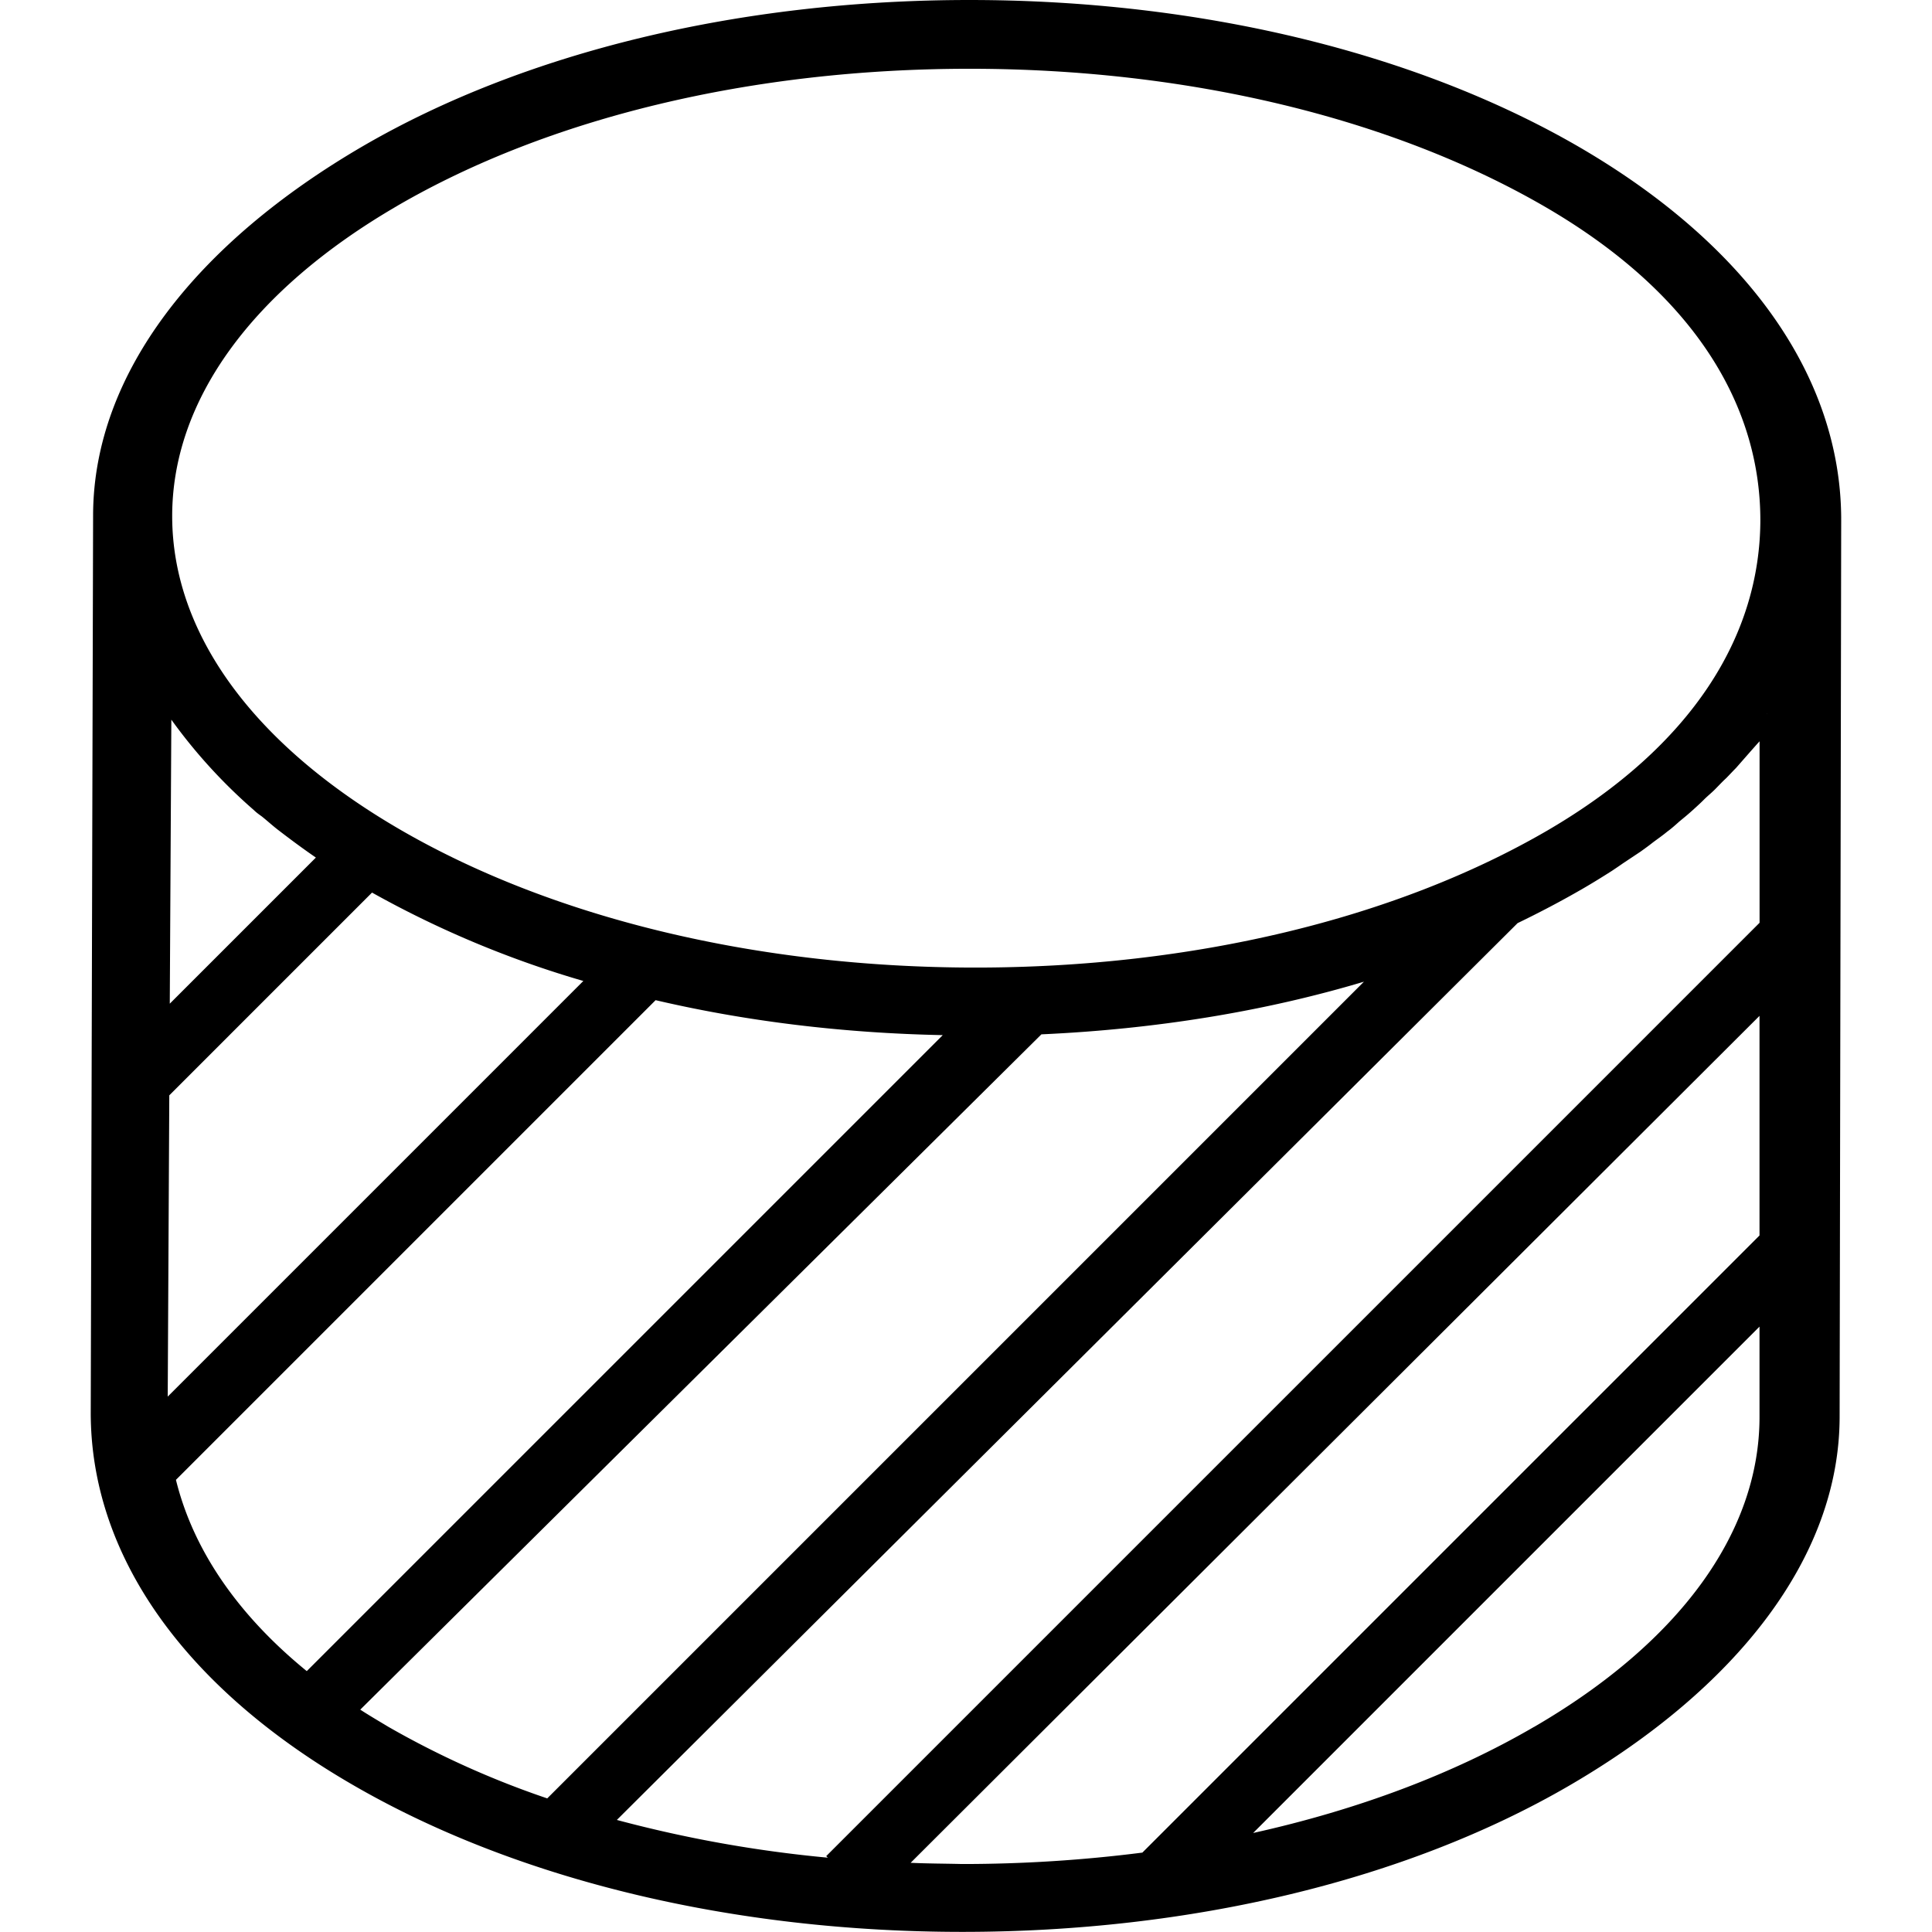 <svg xmlns:xlink="http://www.w3.org/1999/xlink" xmlns="http://www.w3.org/2000/svg" width="20" height="20"><defs><symbol id="rebar" xmlns="http://www.w3.org/2000/svg" viewBox="0 0 32 32"><path d="M30.496 8.595c-.007-2.355-1.555-4.548-4.366-6.175C23.423.858 19.845 0 16.058 0 12.265 0 8.699.859 6.012 2.42c-2.759 1.607-4.457 3.767-4.47 6.097v.013l-.039 14.854c-.007 2.368 1.542 4.568 4.366 6.194 2.707 1.562 6.279 2.42 10.072 2.42s7.359-.859 10.046-2.42c2.765-1.607 4.483-3.78 4.483-6.116l.026-14.854v-.007c-.007.007 0 0 0-.007zm-4.3 6.136c.169-.098.338-.202.501-.306.058-.039.117-.078.182-.124l.293-.195c.072-.052.137-.098.202-.15.078-.059.163-.117.241-.182.072-.052.137-.111.202-.169.072-.059.143-.117.208-.176s.13-.117.195-.182c.058-.059.124-.111.182-.169.065-.065.124-.13.189-.189.058-.059.111-.117.163-.169.046-.052.267-.306.39-.442v3.006L13.685 30.743l.026.026a21.063 21.063 0 01-3.494-.625L25.136 15.29c.364-.176.722-.364 1.061-.56zm2.947-2.739c-.007.007-.007.007 0 0zm.117-.163c.007-.013.013-.013.007-.007-.007 0-.007.007-.007.007zM6.579 3.41c2.518-1.464 5.882-2.271 9.48-2.271 3.592 0 6.968.807 9.506 2.271 2.446 1.412 3.585 3.253 3.592 5.192 0 1.919-1.119 3.748-3.526 5.153-2.518 1.464-5.882 2.271-9.473 2.271s-6.968-.807-9.506-2.271c-2.446-1.412-3.793-3.253-3.8-5.192C2.845 6.637 4.173 4.809 6.58 3.41zM2.805 18.141l3.357-3.357a16.74 16.74 0 003.5 1.464l-6.884 6.884.026-4.99zm1.399-4.724c.039.039.085.072.13.104.098.078.189.163.293.241.195.15.397.299.605.442l-2.42 2.42.026-4.704a8.806 8.806 0 001.366 1.497zM2.915 24.51l7.944-7.944c1.503.351 3.104.546 4.756.579L5.081 27.679c-1.165-.95-1.887-2.03-2.167-3.169zm3.052 3.807l11.282-11.185c1.88-.085 3.689-.377 5.342-.872L9.064 29.787a14.92 14.92 0 01-2.629-1.184c-.163-.098-.319-.189-.468-.286zm9.116 2.537l14.06-14.028v3.637L18.921 30.685a23.58 23.58 0 01-2.986.189c-.286-.007-.566-.007-.852-.02zm10.325-2.251c-1.34.781-2.921 1.373-4.652 1.757l8.387-8.387v1.497c0 1.913-1.327 3.735-3.735 5.134z"></path></symbol></defs><use xlink:href="#rebar"></use></svg>